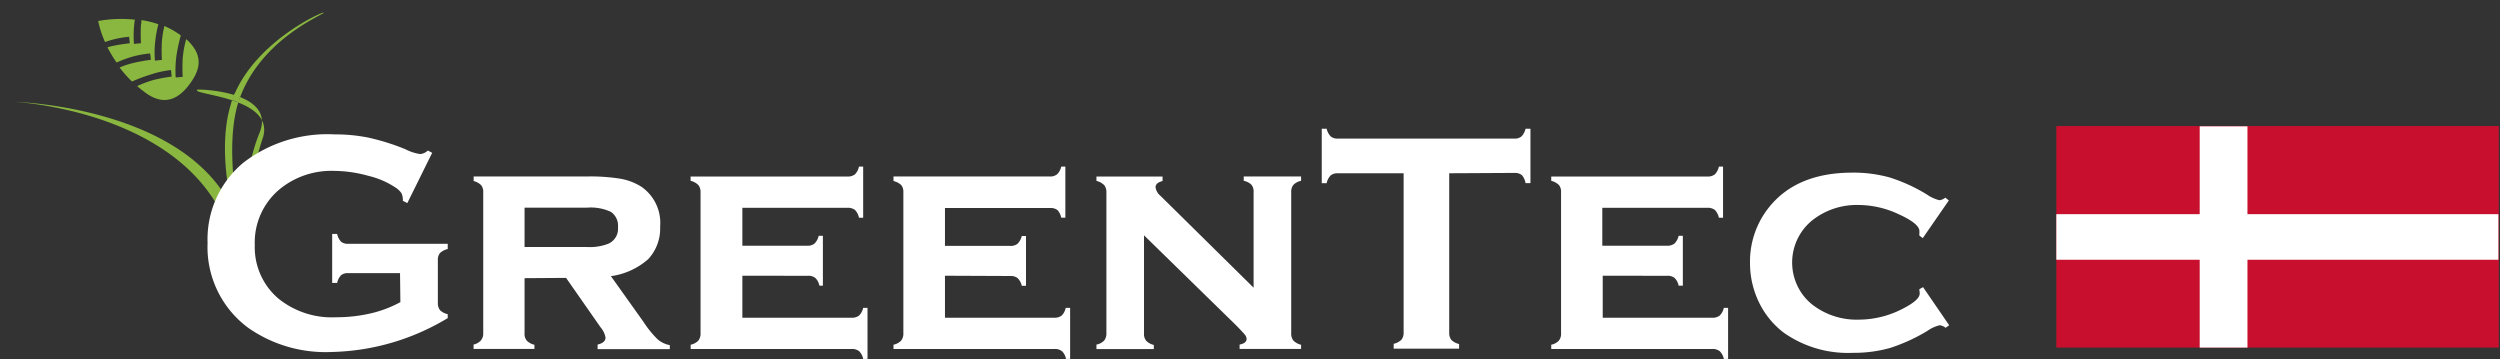 <svg xmlns="http://www.w3.org/2000/svg" viewBox="0 0 356.97 51.26"><rect x="0" y="0" width="356.97" height="51.26" fill="#333333" stroke="none"/><defs><style>.cls-1{fill:#c8102e;}.cls-2{fill:#fff;}.cls-3{fill:#8ab73f;}.cls-4{fill:none;}</style></defs><g id="Layer_2" data-name="Layer 2"><g id="Layer_1-2" data-name="Layer 1"><path class="cls-1" d="M293.62,18H356.8V49.63H293.62Z"/><polygon class="cls-2" points="320.91 49.63 314.09 49.63 314.09 37.09 293.62 37.09 293.62 30.58 314.09 30.58 314.09 18.04 320.91 18.04 320.91 30.58 356.74 30.58 356.74 37.09 320.91 37.09 320.91 49.63"/><g id="Layer_2-2" data-name="Layer 2"><g id="Layer_1-2-2" data-name="Layer 1-2"><path id="Path_42166" data-name="Path 42166" class="cls-3" d="M35.61,41.4c-.11-1.68-.18-3.37-.44-5a47.74,47.74,0,0,1,2.28-16.48c2.27-6.08-10.32-6.36-9.28-7.11.17-.12,11.31.21,8.89,6.15-2.67,6.52-2.31,15.17-2.37,14.95S31.59,21.17,34.24,14c3.12-8.51,12-11.92,12-12.19s-9.61,4-12.82,11.79c-2.91,7.06,0,17-.1,16.84A11.67,11.67,0,0,0,32,27.68C23.78,15.06,2,14.54,2,14.54S25.66,15.69,32.34,32a28.63,28.63,0,0,1,2.41,9.58c0,.4,1.25,5.8.89-.14"/><path id="Path_42167" data-name="Path 42167" class="cls-3" d="M26.57,5.64a15,15,0,0,0-.48,2.66,23.78,23.78,0,0,0,0,2.67l-1,.09a15.24,15.24,0,0,1,.09-3,23.24,23.24,0,0,1,.64-3,11.41,11.41,0,0,0-2.35-1.34,14.3,14.3,0,0,0-.35,2.16,23.78,23.78,0,0,0,0,2.67l-1,.11a14.8,14.8,0,0,1,.07-3,18.54,18.54,0,0,1,.42-2.2,13.15,13.15,0,0,0-2.42-.59c0,.21,0,.42-.06.64a23.6,23.6,0,0,0,0,2.66l-1,.1a15.45,15.45,0,0,1,.06-3,2.33,2.33,0,0,1,.08-.46,18.48,18.48,0,0,0-5.25.19A14.13,14.13,0,0,0,15,6l.57-.19a14,14,0,0,1,2.87-.56l.09.93A23.67,23.67,0,0,0,16,6.58q-.33.07-.66.18a18.94,18.94,0,0,0,1.31,2.17,15.5,15.5,0,0,1,1.92-.74,14.14,14.14,0,0,1,2.87-.56l.11.91A23.67,23.67,0,0,0,19,9a11.69,11.69,0,0,0-1.92.64,16.39,16.39,0,0,0,1.77,2,23.41,23.41,0,0,1,2.67-1A14.17,14.17,0,0,1,24.42,10l.09.94A21.55,21.55,0,0,0,22,11.4a15.82,15.82,0,0,0-2.41.89,11.2,11.2,0,0,0,.89.73c3,2.4,5.18,1,6.72-1.18,1.44-2,1.85-4-.57-6.22"/><path id="Path_42168" data-name="Path 42168" class="cls-3" d="M34.09,14.66l-1-.4.39-.89.81.46Z"/><rect id="Rectangle_189099" data-name="Rectangle 189099" class="cls-3" x="33.47" y="14.13" width="0.06" height="0.95" transform="translate(8.63 41.38) rotate(-70.66)"/><path id="Path_42158" data-name="Path 42158" class="cls-2" d="M57.12,39H49.7a1.49,1.49,0,0,0-1,.3,2.23,2.23,0,0,0-.56,1.1h-.71v-7h.71a2.26,2.26,0,0,0,.56,1.11,1.49,1.49,0,0,0,1,.3H63.93v.75a2.33,2.33,0,0,0-1.1.57,1.48,1.48,0,0,0-.31,1v6.16a1.62,1.62,0,0,0,.31,1,2.24,2.24,0,0,0,1.1.57v.56a33.41,33.41,0,0,1-16.6,4.84,19.28,19.28,0,0,1-11.9-3.46,14.33,14.33,0,0,1-5.79-12.11,14.2,14.2,0,0,1,5.16-11.5,19.69,19.69,0,0,1,13-4,24,24,0,0,1,4.85.47,32.92,32.92,0,0,1,5.22,1.64A6.72,6.72,0,0,0,60,22a1.82,1.82,0,0,0,1.09-.51l.62.33L58.16,29l-.64-.33a2.4,2.4,0,0,0-.18-1.06,2.93,2.93,0,0,0-.79-.78,12,12,0,0,0-3.94-1.72,18.63,18.63,0,0,0-4.92-.71,11.62,11.62,0,0,0-7.81,2.66A9.89,9.89,0,0,0,36.38,35a9.6,9.6,0,0,0,3.42,7.67A12.14,12.14,0,0,0,48,45.3,21.54,21.54,0,0,0,53,44.73a16.47,16.47,0,0,0,4.17-1.59Z"/><path id="Path_42159" data-name="Path 42159" class="cls-2" d="M74.9,39.72v7.86a1.52,1.52,0,0,0,.31,1.05,2.25,2.25,0,0,0,1.1.6v.59H67.62V49.2a2,2,0,0,0,1-.54A1.5,1.5,0,0,0,69,47.6V27.43a1.47,1.47,0,0,0-.31-1,2.35,2.35,0,0,0-1.06-.58V25.2H83.79a26.59,26.59,0,0,1,4.8.32,8.26,8.26,0,0,1,3,1.15,6.28,6.28,0,0,1,2.67,5.68A6.42,6.42,0,0,1,92.56,37a10.09,10.09,0,0,1-5.33,2.43L91.91,46a14.52,14.52,0,0,0,2,2.46,3.71,3.71,0,0,0,1.73.82v.57H85.33V49.2c.75-.18,1.13-.5,1.13-1a3.06,3.06,0,0,0-.71-1.47l-4.92-7.05Zm0-4.45h8.89a7.4,7.4,0,0,0,3-.44,2.32,2.32,0,0,0,1.45-2.38,2.39,2.39,0,0,0-1-2.19,6.74,6.74,0,0,0-3.4-.61H74.9Z"/><path id="Path_42160" data-name="Path 42160" class="cls-2" d="M106,39.37v6h15.66a1.6,1.6,0,0,0,1-.31,2.16,2.16,0,0,0,.59-1.1h.62v7.29h-.62a2.16,2.16,0,0,0-.57-1.1,1.61,1.61,0,0,0-1.06-.32h-23v-.61a2.11,2.11,0,0,0,1.09-.58,1.61,1.61,0,0,0,.32-1.06V27.42a1.53,1.53,0,0,0-.32-1,2.29,2.29,0,0,0-1.1-.6v-.61H121a1.7,1.7,0,0,0,1.07-.31,2.17,2.17,0,0,0,.58-1.11h.6v7.3h-.6a2.2,2.2,0,0,0-.58-1.12,1.69,1.69,0,0,0-1.07-.3H106v5.42h9.3a1.56,1.56,0,0,0,1-.31,2.28,2.28,0,0,0,.6-1.11h.6v7.12H117a2.1,2.1,0,0,0-.58-1.1,1.55,1.55,0,0,0-1.06-.31Z"/><path id="Path_42161" data-name="Path 42161" class="cls-2" d="M134.93,39.37v6h15.66a1.62,1.62,0,0,0,1-.31,2.14,2.14,0,0,0,.58-1.1h.63v7.29h-.59a2,2,0,0,0-.57-1.1,1.61,1.61,0,0,0-1.06-.32h-23v-.61a2.11,2.11,0,0,0,1.09-.58,1.61,1.61,0,0,0,.32-1.06V27.42a1.52,1.52,0,0,0-.31-1,2.42,2.42,0,0,0-1.1-.57V25.2h22.29a1.59,1.59,0,0,0,1.07-.31,2.19,2.19,0,0,0,.59-1.1h.59v7.29h-.59A2.27,2.27,0,0,0,151,30a1.63,1.63,0,0,0-1.07-.3h-15v5.41h9.32a1.53,1.53,0,0,0,1.05-.31,2.43,2.43,0,0,0,.6-1.1h.6v7.11h-.6a2.2,2.2,0,0,0-.59-1.09,1.55,1.55,0,0,0-1.06-.31Z"/><path id="Path_42162" data-name="Path 42162" class="cls-2" d="M163.35,33.6v14a1.5,1.5,0,0,0,.32,1.06,2.13,2.13,0,0,0,1.08.59v.59h-8.19V49.2a2,2,0,0,0,1.1-.57,1.6,1.6,0,0,0,.32-1.05V27.43a1.53,1.53,0,0,0-.32-1,2.29,2.29,0,0,0-1.1-.6v-.62H166v.64c-.64.16-1,.44-1,.89a1.92,1.92,0,0,0,.71,1.23L179,41.08V27.43a1.52,1.52,0,0,0-.31-1.05,2.11,2.11,0,0,0-1.1-.56V25.2h8.19v.62a2.1,2.1,0,0,0-1.1.58,1.57,1.57,0,0,0-.31,1.05V47.58a1.57,1.57,0,0,0,.31,1.05,2.29,2.29,0,0,0,1.1.6v.59H177V49.2c.64-.12,1-.4,1-.8a1.08,1.08,0,0,0-.27-.64c-.18-.21-.58-.65-1.21-1.29Z"/><path id="Path_42163" data-name="Path 42163" class="cls-2" d="M206.93,24.74v22.8a1.59,1.59,0,0,0,.31,1,2.35,2.35,0,0,0,1.1.58v.67H199v-.7a2.33,2.33,0,0,0,1.11-.58,1.57,1.57,0,0,0,.31-1V24.74H191a1.54,1.54,0,0,0-1,.31,2.23,2.23,0,0,0-.57,1.11h-.7V18.38h.7a2.35,2.35,0,0,0,.58,1.1,1.49,1.49,0,0,0,1,.31h25.24a1.48,1.48,0,0,0,1-.31,2.35,2.35,0,0,0,.58-1.1h.7v7.77h-.7A2.33,2.33,0,0,0,217.3,25a1.59,1.59,0,0,0-1-.31Z"/><path id="Path_42164" data-name="Path 42164" class="cls-2" d="M228.85,39.37v6H244.5a1.63,1.63,0,0,0,1.05-.31,2.16,2.16,0,0,0,.59-1.1h.61v7.29h-.61a2.1,2.1,0,0,0-.58-1.1,1.61,1.61,0,0,0-1.06-.32h-23v-.61a2,2,0,0,0,1.08-.58,1.5,1.5,0,0,0,.32-1.06V27.42a1.51,1.51,0,0,0-.3-1,2.48,2.48,0,0,0-1.1-.6v-.61h22.29a1.7,1.7,0,0,0,1.07-.31,2.33,2.33,0,0,0,.58-1.11h.59v7.3h-.59a2.37,2.37,0,0,0-.58-1.12,1.69,1.69,0,0,0-1.07-.3h-15v5.42h9.3a1.62,1.62,0,0,0,1-.31,2.28,2.28,0,0,0,.6-1.11h.6v7.12h-.6a2.1,2.1,0,0,0-.58-1.1,1.55,1.55,0,0,0-1.06-.31Z"/><path id="Path_42165" data-name="Path 42165" class="cls-2" d="M274.59,41l3.73,5.44-.51.37a1.64,1.64,0,0,0-.84-.37,5.08,5.08,0,0,0-1.77.81,25,25,0,0,1-5.34,2.44,19.17,19.17,0,0,1-5.33.69,15.89,15.89,0,0,1-9.85-2.89,12.06,12.06,0,0,1-3.43-4.14,12.85,12.85,0,0,1-1.37-5.83,12.37,12.37,0,0,1,2.51-7.66q3.95-5.2,12.09-5.21a19.29,19.29,0,0,1,5.34.69,23.79,23.79,0,0,1,5.33,2.44,5.32,5.32,0,0,0,1.78.81,1.64,1.64,0,0,0,.84-.37l.5.4L274.55,34l-.48-.36a1.24,1.24,0,0,1,0-.33V33q0-1.07-3-2.43a13.57,13.57,0,0,0-5.68-1.3,10.23,10.23,0,0,0-6.52,2.11,7.75,7.75,0,0,0-1.34,10.86h0a7.55,7.55,0,0,0,1.33,1.32,10.34,10.34,0,0,0,6.61,2.08,13.62,13.62,0,0,0,6.22-1.56c1.61-.82,2.42-1.54,2.42-2.16a4.41,4.41,0,0,0-.06-.62Z"/></g></g><rect class="cls-4" width="356.97" height="50.8"/></g></g></svg>